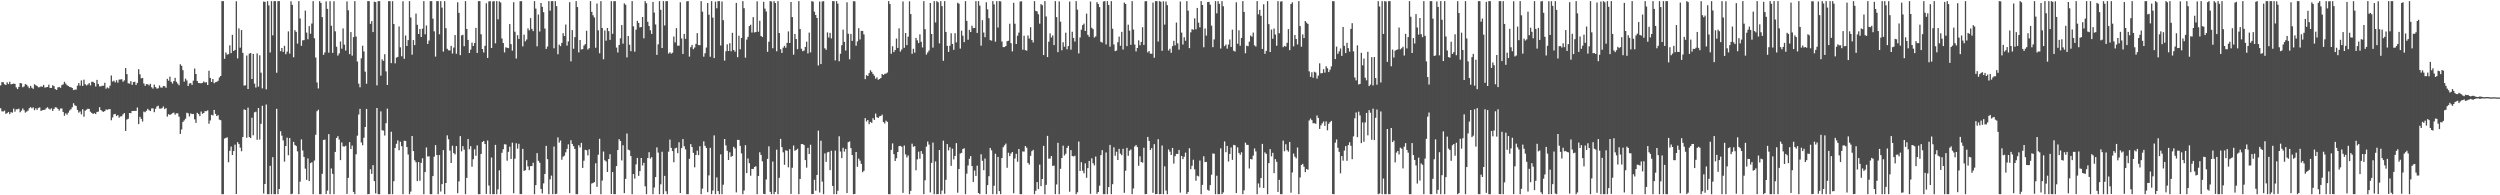 <?xml version="1.0" encoding="UTF-8"?>
<svg xmlns="http://www.w3.org/2000/svg" width="1920" height="150">
  <path d="M0 65.578h1v17.562H0zM1 63.069h1v22.414H1zM2 63.130h1v22.490H2zM3 64.707h1v20.256H3zM4 65.256h1v22.137H4zM5 63.215h1v23.655H5zM6 64.576h1v21.391H6zM7 62.759h1v24.896H7zM8 64.763h1v21.407H8zM9 64.440h1v22.068H9zM10 64.186h1v19.281H10zM11 64.411h1v21.360H11zM12 67.091h1v16.860H12zM13 68.378h1v15.516H13zM14 66.725h1v16.733H14zM15 63.733h1v22.483H15zM16 64.037h1v20.939H16zM17 67.006h1v16.279H17zM18 66.361h1v18.278H18zM19 64.577h1v21.915H19zM20 65.055h1v20.655H20zM21 66.366h1v18.619H21zM22 67.760h1v15.395H22zM23 65.957h1v16.326H23zM24 67.376h1v15.825H24zM25 68.225h1v14.269H25zM26 64.693h1v19.948H26zM27 65.491h1v17.649H27zM28 65.994h1v18.408H28zM29 67.079h1v15.809H29zM30 66.941h1v15.522H30zM31 66.283h1v18.893H31zM32 66.608h1v18.008H32zM33 65.192h1v19.219H33zM34 67.292h1v16.988H34zM35 67.027h1v16.132H35zM36 66.825h1v15.560H36zM37 65.035h1v18.487H37zM38 67.538h1v16.588H38zM39 67.542h1v15.675H39zM40 65.468h1v19.722H40zM41 66.221h1v17.365H41zM42 68.442h1v13.921H42zM43 68.998h1v13.571H43zM44 67.113h1v16.523H44zM45 66.786h1v18.141H45zM46 67.441h1v15.890H46zM47 65.358h1v17.937H47zM48 64.754h1v21.219H48zM49 62.814h1v26.056H49zM50 64.224h1v22.819H50zM51 65.436h1v22.649H51zM52 66.122h1v20.407H52zM53 66.769h1v18.062H53zM54 66.976h1v16.965H54zM55 67.567h1v14.819H55zM56 69.164h1v10.164H56zM57 68.806h1v12.052H57zM58 68.802h1v12.654H58zM59 65.776h1v18.637H59zM60 63.784h1v22.684H60zM61 65.753h1v19.877H61zM62 61.738h1v26.105H62zM63 66.001h1v17.915H63zM64 61.194h1v28.473H64zM65 64.723h1v20.272H65zM66 65.645h1v18.584H66zM67 64.939h1v18.551H67zM68 63.865h1v19.808H68zM69 65.566h1v20.224H69zM70 62.819h1v23.911H70zM71 62.845h1v24.695H71zM72 63.717h1v23.188H72zM73 66.415h1v21.176H73zM74 61.321h1v24.663H74zM75 64.453h1v21.240H75zM76 66.328h1v16.015H76zM77 66.309h1v18.209H77zM78 65.854h1v19.604H78zM79 65.850h1v20.073H79zM80 63.550h1v21.755H80zM81 68.117h1v15.892H81zM82 67.104h1v17.233H82zM83 67.824h1v16.051H83zM84 65.814h1v18.007H84zM85 57.973h1v34.399H85zM86 62.595h1v27.621H86zM87 61.940h1v25.863H87zM88 63.260h1v24.229H88zM89 61.642h1v27.475H89zM90 63.497h1v24.848H90zM91 61.146h1v29.235H91zM92 61.043h1v28.402H92zM93 60.804h1v28.484H93zM94 62.762h1v25.037H94zM95 61.732h1v25.093H95zM96 52.264h1v48.307H96zM97 56.923h1v34.864H97zM98 63.971h1v27.204H98zM99 64.252h1v22.542H99zM100 62.332h1v24.608H100zM101 65.159h1v20.074H101zM102 63.006h1v22.193H102zM103 62.777h1v22.385H103zM104 65.243h1v19.935H104zM105 63.667h1v18.934H105zM106 53.136h1v42.223H106zM107 57.101h1v32.627H107zM108 60.175h1v31.139H108zM109 59.876h1v33.461H109zM110 64.080h1v21.620H110zM111 65.877h1v20.366H111zM112 64.622h1v20.459H112zM113 64.729h1v18.885H113zM114 65.574h1v19.135H114zM115 64.349h1v20.946H115zM116 67.033h1v16.266H116zM117 68.049h1v15.149H117zM118 64.961h1v21.208H118zM119 66.864h1v16.698H119zM120 68.023h1v13.791H120zM121 67.772h1v13.391H121zM122 65.640h1v17.790H122zM123 67.166h1v16.296H123zM124 67.342h1v15.651H124zM125 66.068h1v15.694H125zM126 66.243h1v17.499H126zM127 67.406h1v15.645H127zM128 60.528h1v28.999H128zM129 61.952h1v25.761H129zM130 58.891h1v29.439H130zM131 62.847h1v24.808H131zM132 64.165h1v22.792H132zM133 62.247h1v24.254H133zM134 59.819h1v28.229H134zM135 62.820h1v24.238H135zM136 64.215h1v22.802H136zM137 65.500h1v24.079H137zM138 49.359h1v53.519H138zM139 50.522h1v48.905H139zM140 53.917h1v39.734H140zM141 62.742h1v29.705H141zM142 60.347h1v30.779H142zM143 61.801h1v24.793H143zM144 66.044h1v21.012H144zM145 64.081h1v25.381H145zM146 63.786h1v23.298H146zM147 65.216h1v22.425H147zM148 61.978h1v25.515H148zM149 52.649h1v39.015H149zM150 56.811h1v37.555H150zM151 62.209h1v24.429H151zM152 63.755h1v23.825H152zM153 63.829h1v25.341H153zM154 63.994h1v21.638H154zM155 63.635h1v23.764H155zM156 62.570h1v24.200H156zM157 63.412h1v21.945H157zM158 63.138h1v22.268H158zM159 65.283h1v19.452H159zM160 54.322h1v40.714H160zM161 59.853h1v32.686H161zM162 62.995h1v25.226H162zM163 60.686h1v27.978H163zM164 63.873h1v20.570H164zM165 63.110h1v24.338H165zM166 62.813h1v26.335H166zM167 62.068h1v26.428H167zM168 59.488h1v32.424H168zM169 58.352h1v33.954H169zM170 0.863h1v148.273H170zM171 0.864h1v148.273H171zM172 45.171h1v61.234H172zM173 40.359h1v65.558H173zM174 41.976h1v63.488H174zM175 41.573h1v83.047H175zM176 34.793h1v81.031H176zM177 40.811h1v71.724H177zM178 26.786h1v92.229H178zM179 39.184h1v76.819H179zM180 38.363h1v72.755H180zM181 0.985h1v147.993H181zM182 44.828h1v64.369H182zM183 21.787h1v88.874H183zM184 36.624h1v76.786H184zM185 23.072h1v93.091H185zM186 40.623h1v64.606H186zM187 65.695h1v18.318H187zM188 65.542h1v18.949H188zM189 42.648h1v63.147H189zM190 68.367h1v14.346H190zM191 41.218h1v64.041H191zM192 40.681h1v65.347H192zM193 60.673h1v29.728H193zM194 41.386h1v62.492H194zM195 64.242h1v22.028H195zM196 67.200h1v18.615H196zM197 41.011h1v66.381H197zM198 66.570h1v16.390H198zM199 42.447h1v64.724H199zM200 55.786h1v39.307H200zM201 67.885h1v13.379H201zM202 1.241h1v147.378H202zM203 1.420h1v139.889H203zM204 68.589h1v11.707H204zM205 0.863h1v148.274H205zM206 4.124h1v145.012H206zM207 40.292h1v87.033H207zM208 0.863h1v148.274H208zM209 27.116h1v93.601H209zM210 0.864h1v148.272H210zM211 0.864h1v148.272H211zM212 55.838h1v27.730H212zM213 0.864h1v148.272H213zM214 0.864h1v144.283H214zM215 39.322h1v61.491H215zM216 36.869h1v67.338H216zM217 39.845h1v67.962H217zM218 35.157h1v88.956H218zM219 41.640h1v70.477H219zM220 39.688h1v66.044H220zM221 24.114h1v95.111H221zM222 41.147h1v64.889H222zM223 0.957h1v148.179H223zM224 3.723h1v145.043H224zM225 43.974h1v64.971H225zM226 23.218h1v88.114H226zM227 24.476h1v87.677H227zM228 33.467h1v82.745H228zM229 0.864h1v148.273H229zM230 14.188h1v125.341H230zM231 35.154h1v71.912H231zM232 30.961h1v84.606H232zM233 30.843h1v89.663H233zM234 8.151h1v121.372H234zM235 25.014h1v113.110H235zM236 30.138h1v91.563H236zM237 20.064h1v118.988H237zM238 25.929h1v99.355H238zM239 18.090h1v106.544H239zM240 0.863h1v148.274H240zM241 29.387h1v93.895H241zM242 44.174h1v59.331H242zM243 63.310h1v22.069H243zM244 67.921h1v16.364H244zM245 0.863h1v148.274H245zM246 2.248h1v146.888H246zM247 13.148h1v120.334H247zM248 42.130h1v65.344H248zM249 40.283h1v66.916H249zM250 1.094h1v147.946H250zM251 6.831h1v139.548H251zM252 40.436h1v62.572H252zM253 0.933h1v148.204H253zM254 19.784h1v109.606H254zM255 40.621h1v92.905H255zM256 0.910h1v148.227H256zM257 24.042h1v92.620H257zM258 35.880h1v70.105H258zM259 42.696h1v61.916H259zM260 41.086h1v66.140H260zM261 31.858h1v91.140H261zM262 37.399h1v72.013H262zM263 21.826h1v90.544H263zM264 34.280h1v78.312H264zM265 38.829h1v73.085H265zM266 1.070h1v147.854H266zM267 7.883h1v128.728H267zM268 41.556h1v67.588H268zM269 24.637h1v89.835H269zM270 42.733h1v69.095H270zM271 28.511h1v118.886H271zM272 0.863h1v148.274H272zM273 28.067h1v90.401H273zM274 47.246h1v56.925H274zM275 64.282h1v23.693H275zM276 67.029h1v16.576H276zM277 44.783h1v64.613H277zM278 35.134h1v76.407H278zM279 39.541h1v66.214H279zM280 55.020h1v42.497H280zM281 64.313h1v19.341H281zM282 0.863h1v148.274H282zM283 0.864h1v148.197H283zM284 18.346h1v111.653H284zM285 16.247h1v117.277H285zM286 24.651h1v102.167H286zM287 1.281h1v137.845H287zM288 1.575h1v146.946H288zM289 65.607h1v17.340H289zM290 0.863h1v148.273H290zM291 0.864h1v148.273H291zM292 58.128h1v27.423H292zM293 45.597h1v54.451H293zM294 46.732h1v53.564H294zM295 41.600h1v62.497H295zM296 54.845h1v39.752H296zM297 65.216h1v18.251H297zM298 0.944h1v148.192H298zM299 0.864h1v148.261H299zM300 48.495h1v52.697H300zM301 0.943h1v148.194H301zM302 18.430h1v120.754H302zM303 48.644h1v64.961H303zM304 44.220h1v66.239H304zM305 43.723h1v64.085H305zM306 20.340h1v95.056H306zM307 36.357h1v72.514H307zM308 43.192h1v69.105H308zM309 0.953h1v148.183H309zM310 45.140h1v62.947H310zM311 27.293h1v80.921H311zM312 35.304h1v77.668H312zM313 30.820h1v87.864H313zM314 0.863h1v148.273H314zM315 13.398h1v133.755H315zM316 41.981h1v62.484H316zM317 30.749h1v85.255H317zM318 34.637h1v88.507H318zM319 10.441h1v114.156H319zM320 19.034h1v120.099H320zM321 26.118h1v98.365H321zM322 22.215h1v116.597H322zM323 28.391h1v96.671H323zM324 22.026h1v99.538H324zM325 0.864h1v148.272H325zM326 26.292h1v105.866H326zM327 19.550h1v93.686H327zM328 33.746h1v86.438H328zM329 31.118h1v88.942H329zM330 0.864h1v148.273H330zM331 0.863h1v148.273H331zM332 14.313h1v120.912H332zM333 24.062h1v96.282H333zM334 43.451h1v67.999H334zM335 0.864h1v118.195H335zM336 0.864h1v148.273H336zM337 26.330h1v92.784H337zM338 0.864h1v146.257H338zM339 5.837h1v135.586H339zM340 39.640h1v75.683H340zM341 0.864h1v148.273H341zM342 21.638h1v118.882H342zM343 37.483h1v66.440H343zM344 38.644h1v68.297H344zM345 38.770h1v76.893H345zM346 35.232h1v89.961H346zM347 41.138h1v70.771H347zM348 36.534h1v81.019H348zM349 26.926h1v91.657H349zM350 41.284h1v70.909H350zM351 1.742h1v146.651H351zM352 9.899h1v129.418H352zM353 42.337h1v62.204H353zM354 27.175h1v89.032H354zM355 26.726h1v85.499H355zM356 35.504h1v79.448H356zM357 0.864h1v148.272H357zM358 22.213h1v114.368H358zM359 30.687h1v76.091H359zM360 40.726h1v73.925H360zM361 38.092h1v74.191H361zM362 32.728h1v95.325H362zM363 35.322h1v86.975H363zM364 33.145h1v81.556H364zM365 21.425h1v98.176H365zM366 40.656h1v70.998H366zM367 0.864h1v148.270H367zM368 0.863h1v148.273H368zM369 26.333h1v91.869H369zM370 37.638h1v71.416H370zM371 40.268h1v67.979H371zM372 35.163h1v75.452H372zM373 2.495h1v146.460H373zM374 44.484h1v63.447H374zM375 1.078h1v141.429H375zM376 0.864h1v148.273H376zM377 36.851h1v84.160H377zM378 1.132h1v148.005H378zM379 0.863h1v148.273H379zM380 33.272h1v77.996H380zM381 0.863h1v148.273H381zM382 14.871h1v130.542H382zM383 1.083h1v129.755H383zM384 1.884h1v147.252H384zM385 29.531h1v87.798H385zM386 33.015h1v81.576H386zM387 40.262h1v70.545H387zM388 36.355h1v74.593H388zM389 36.725h1v86.739H389zM390 36.962h1v79.669H390zM391 18.498h1v94.158H391zM392 33.902h1v88.147H392zM393 38.867h1v70.687H393zM394 1.695h1v146.751H394zM395 24.389h1v97.490H395zM396 44.969h1v65.035H396zM397 27.051h1v87.120H397zM398 29.903h1v80.543H398zM399 0.933h1v148.166H399zM400 0.863h1v148.195H400zM401 35.639h1v78.690H401zM402 26.630h1v104.571H402zM403 31.756h1v98.968H403zM404 30.322h1v92.700H404zM405 21.828h1v105.984H405zM406 23.289h1v107.399H406zM407 13.929h1v113.673H407zM408 22.162h1v105.377H408zM409 23.916h1v101.089H409zM410 0.864h1v148.273H410zM411 6.591h1v135.596H411zM412 35.585h1v82.035H412zM413 11.187h1v112.308H413zM414 24.214h1v100.790H414zM415 2.288h1v142.805H415zM416 5.236h1v143.322H416zM417 9.376h1v131.484H417zM418 21.911h1v111.726H418zM419 37.588h1v74.439H419zM420 35.713h1v86.563H420zM421 0.863h1v148.274H421zM422 8.201h1v129.585H422zM423 0.864h1v133.984H423zM424 0.863h1v148.274H424zM425 37.075h1v75.442H425zM426 0.863h1v148.273H426zM427 4.689h1v144.127H427zM428 41.690h1v63.816H428zM429 34.237h1v75.284H429zM430 35.410h1v72.494H430zM431 32.927h1v89.805H431zM432 25.482h1v94.841H432zM433 27.715h1v91.815H433zM434 18.833h1v98.146H434zM435 35.017h1v79.245H435zM436 31.794h1v79.075H436zM437 1.655h1v146.704H437zM438 47.093h1v60.611H438zM439 23.088h1v87.477H439zM440 37.433h1v74.849H440zM441 28.498h1v85.888H441zM442 0.863h1v148.273H442zM443 5.428h1v143.708H443zM444 40.235h1v71.274H444zM445 30.714h1v82.471H445zM446 37.971h1v71.758H446zM447 37.734h1v91.247H447zM448 34.982h1v88.483H448zM449 33.872h1v81.164H449zM450 23.602h1v91.873H450zM451 38.060h1v81.264H451zM452 37.033h1v77.677H452zM453 0.878h1v148.232H453zM454 9.124h1v131.817H454zM455 11.711h1v128.806H455zM456 13.409h1v126.453H456zM457 36.663h1v88.723H457zM458 2.735h1v140.761H458zM459 23.311h1v95.523H459zM460 40.910h1v65.711H460zM461 0.864h1v148.272H461zM462 21.491h1v117.210H462zM463 45.536h1v70.830H463zM464 23.384h1v99.717H464zM465 31.242h1v92.743H465zM466 21.483h1v110.586H466zM467 23.933h1v98.245H467zM468 30.643h1v87.795H468zM469 0.864h1v148.128H469zM470 25.946h1v106.178H470zM471 0.936h1v148.149H471zM472 0.864h1v148.272H472zM473 36.513h1v91.018H473zM474 40.296h1v74.900H474zM475 34.551h1v72.354H475zM476 29.450h1v78.835H476zM477 19.250h1v103.927H477zM478 33.527h1v78.025H478zM479 2.594h1v145.755H479zM480 3.630h1v133.721H480zM481 44.090h1v58.483H481zM482 27.628h1v87.338H482zM483 34.350h1v81.090H483zM484 39.322h1v80.560H484zM485 0.886h1v148.251H485zM486 20.228h1v113.469H486zM487 39.690h1v97.478H487zM488 22.788h1v103.478H488zM489 15.983h1v105.308H489zM490 17.631h1v117.412H490zM491 21.037h1v110.368H491zM492 20.718h1v100.640H492zM493 13.068h1v114.032H493zM494 29.460h1v95.562H494zM495 0.863h1v142.176H495zM496 2.523h1v146.614H496zM497 16.742h1v104.640H497zM498 19.992h1v96.889H498zM499 23.252h1v98.567H499zM500 26.069h1v94.625H500zM501 1.479h1v147.658H501zM502 9.599h1v134.449H502zM503 18.793h1v117.213H503zM504 42.140h1v71.042H504zM505 34.064h1v83.136H505zM506 0.864h1v148.272H506zM507 7.517h1v134.041H507zM508 36.846h1v79.703H508zM509 0.863h1v148.273H509zM510 19.570h1v115.508H510zM511 0.924h1v145.961H511zM512 0.863h1v148.273H512zM513 41.114h1v75.364H513zM514 40.152h1v67.062H514zM515 41.239h1v72.318H515zM516 40.495h1v75.536H516zM517 28.031h1v96.587H517zM518 32.545h1v81.428H518zM519 21.623h1v91.824H519zM520 35.066h1v82.565H520zM521 35.058h1v74.221H521zM522 1.764h1v146.508H522zM523 29.550h1v84.200H523zM524 41.401h1v65.392H524zM525 26.050h1v86.287H525zM526 29.836h1v84.916H526zM527 1.000h1v148.137H527zM528 0.863h1v148.273H528zM529 43.481h1v78.470H529zM530 36.238h1v74.461H530zM531 34.559h1v78.398H531zM532 37.774h1v79.621H532zM533 36.509h1v91.989H533zM534 33.680h1v85.357H534zM535 25.468h1v90.267H535zM536 34.588h1v84.613H536zM537 34.721h1v77.614H537zM538 0.863h1v148.273H538zM539 8.961h1v135.866H539zM540 43.502h1v65.074H540zM541 40.912h1v71.137H541zM542 36.494h1v77.190H542zM543 2.320h1v145.249H543zM544 11.315h1v123.372H544zM545 43.571h1v69.935H545zM546 0.863h1v148.229H546zM547 13.530h1v132.796H547zM548 44.617h1v59.370H548zM549 1.258h1v147.879H549zM550 6.330h1v129.934H550zM551 0.864h1v145.872H551zM552 0.864h1v148.263H552zM553 34.934h1v83.652H553zM554 1.119h1v148.018H554zM555 15.527h1v126.333H555zM556 46.519h1v60.210H556zM557 39.362h1v72.288H557zM558 34.027h1v81.813H558zM559 39.155h1v83.700H559zM560 33.171h1v83.816H560zM561 39.358h1v81.090H561zM562 25.176h1v94.571H562zM563 38.410h1v74.328H563zM564 39.682h1v74.322H564zM565 2.268h1v145.511H565zM566 43.949h1v63.453H566zM567 27.447h1v80.039H567zM568 37.825h1v74.177H568zM569 29.127h1v88.689H569zM570 0.863h1v148.273H570zM571 6.285h1v140.068H571zM572 44.289h1v67.216H572zM573 30.399h1v102.505H573zM574 28.300h1v93.408H574zM575 20.002h1v105.343H575zM576 18.981h1v115.966H576zM577 24.963h1v104.798H577zM578 13.181h1v116.582H578zM579 24.912h1v103.308H579zM580 24.591h1v103.089H580zM581 1.013h1v148.123H581zM582 24.366h1v110.798H582zM583 15.915h1v101.025H583zM584 27.622h1v91.346H584zM585 28.475h1v95.439H585zM586 1.381h1v147.526H586zM587 6.583h1v142.553H587zM588 8.819h1v129.080H588zM589 39.763h1v82.246H589zM590 32.036h1v80.356H590zM591 0.864h1v146.503H591zM592 1.138h1v147.998H592zM593 37.070h1v86.968H593zM594 0.864h1v148.272H594zM595 2.322h1v145.075H595zM596 39.351h1v75.578H596zM597 0.864h1v148.273H597zM598 25.389h1v111.157H598zM599 37.802h1v68.852H599zM600 40.635h1v72.360H600zM601 36.627h1v80.367H601zM602 35.163h1v91.423H602zM603 36.666h1v78.777H603zM604 32.905h1v82.935H604zM605 24.115h1v104.407H605zM606 33.040h1v81.545H606zM607 1.546h1v147.417H607zM608 13.111h1v115.692H608zM609 42.010h1v69.769H609zM610 26.058h1v89.780H610zM611 29.946h1v85.213H611zM612 37.795h1v76.423H612zM613 0.863h1v148.273H613zM614 22.317h1v115.129H614zM615 37.430h1v73.270H615zM616 39.297h1v71.284H616zM617 38.819h1v72.590H617zM618 36.057h1v86.850H618zM619 32.015h1v96.750H619zM620 41.035h1v72.537H620zM621 25.027h1v93.241H621zM622 40.237h1v70.897H622zM623 0.864h1v148.205H623zM624 1.266h1v147.740H624zM625 8.953h1v129.157H625zM626 11.530h1v134.968H626zM627 13.813h1v120.603H627zM628 50.268h1v50.079H628zM629 1.159h1v146.730H629zM630 49.197h1v58.871H630zM631 1.116h1v138.379H631zM632 0.863h1v148.265H632zM633 37.063h1v80.765H633zM634 38.223h1v86.086H634zM635 24.879h1v92.183H635zM636 28.830h1v87.774H636zM637 25.249h1v105.473H637zM638 29.498h1v86.270H638zM639 0.863h1v141.956H639zM640 0.863h1v148.273H640zM641 46.411h1v69.268H641zM642 0.874h1v148.262H642zM643 2.800h1v143.690H643zM644 47.054h1v57.609H644zM645 41.246h1v75.119H645zM646 34.780h1v86.668H646zM647 22.787h1v90.701H647zM648 32.180h1v84.271H648zM649 38.831h1v75.540H649zM650 1.765h1v146.508H650zM651 25.914h1v83.239H651zM652 45.502h1v63.106H652zM653 26.053h1v87.698H653zM654 31.411h1v87.678H654zM655 0.941h1v148.195H655zM656 0.999h1v147.996H656zM657 35.142h1v81.571H657zM658 31.798h1v96.324H658zM659 21.657h1v100.176H659zM660 30.334h1v93.048H660zM661 23.729h1v102.110H661zM662 23.781h1v108.473H662zM663 26.415h1v104.754H663zM664 60.796h1v29.946H664zM665 57.700h1v35.633H665zM666 58.379h1v33.757H666zM667 56.186h1v39.184H667zM668 53.969h1v39.671H668zM669 55.148h1v39.189H669zM670 56.806h1v33.979H670zM671 58.154h1v33.940H671zM672 60.430h1v26.799H672zM673 59.419h1v30.572H673zM674 61.274h1v29.330H674zM675 60.681h1v28.725H675zM676 59.880h1v29.169H676zM677 56.805h1v31.279H677zM678 57.610h1v36.149H678zM679 56.685h1v38.212H679zM680 56.525h1v36.160H680zM681 55.710h1v37.884H681zM682 0.863h1v148.273H682zM683 3.103h1v146.034H683zM684 41.252h1v73.837H684zM685 35.522h1v74.600H685zM686 39.994h1v78.384H686zM687 38.471h1v85.183H687zM688 29.599h1v91.925H688zM689 36.810h1v79.926H689zM690 21.755h1v90.486H690zM691 39.625h1v72.418H691zM692 38.046h1v74.669H692zM693 1.148h1v146.965H693zM694 36.730h1v75.030H694zM695 25.363h1v93.191H695zM696 34.670h1v86.258H696zM697 28.164h1v91.255H697zM698 1.010h1v148.126H698zM699 10.798h1v135.789H699zM700 41.294h1v69.030H700zM701 37.503h1v75.187H701zM702 40.441h1v71.827H702zM703 29.112h1v101.632H703zM704 30.950h1v91.468H704zM705 33.063h1v83.414H705zM706 26.364h1v95.509H706zM707 32.125h1v83.908H707zM708 36.432h1v81.762H708zM709 0.864h1v148.272H709zM710 22.440h1v116.015H710zM711 41.911h1v70.698H711zM712 40.293h1v68.393H712zM713 38.835h1v72.221H713zM714 2.301h1v145.475H714zM715 26.103h1v99.003H715zM716 36.571h1v72.970H716zM717 0.864h1v148.272H717zM718 17.275h1v106.688H718zM719 0.881h1v148.255H719zM720 1.722h1v147.378H720zM721 33.315h1v81.874H721zM722 0.917h1v148.219H722zM723 4.690h1v141.635H723zM724 46.679h1v61.345H724zM725 0.864h1v147.941H725zM726 24.531h1v113.539H726zM727 35.206h1v75.457H727zM728 39.848h1v75.669H728zM729 35.118h1v77.915H729zM730 25.546h1v101.848H730zM731 33.725h1v80.433H731zM732 38.225h1v84.182H732zM733 25.516h1v94.229H733zM734 32.537h1v77.402H734zM735 2.109h1v145.936H735zM736 2.882h1v126.912H736zM737 37.335h1v80.604H737zM738 23.569h1v93.820H738zM739 27.393h1v87.028H739zM740 32.363h1v81.506H740zM741 0.864h1v148.273H741zM742 16.035h1v117.350H742zM743 30.516h1v96.561H743zM744 22.941h1v98.997H744zM745 24.647h1v95.222H745zM746 19.700h1v107.862H746zM747 21.592h1v118.110H747zM748 21.436h1v109.514H748zM749 0.863h1v134.243H749zM750 25.280h1v101.938H750zM751 0.864h1v147.353H751zM752 4.321h1v144.797H752zM753 35.078h1v83.375H753zM754 15.516h1v107.983H754zM755 24.990h1v105.709H755zM756 28.557h1v93.185H756zM757 1.723h1v147.388H757zM758 7.171h1v134.999H758zM759 13.983h1v121.363H759zM760 30.815h1v82.814H760zM761 31.252h1v84.201H761zM762 0.863h1v148.273H762zM763 3.376h1v139.262H763zM764 31.996h1v86.090H764zM765 0.864h1v148.273H765zM766 21.152h1v99.390H766zM767 0.863h1v145.936H767zM768 1.067h1v148.070H768zM769 31.884h1v89.435H769zM770 36.205h1v76.836H770zM771 36.161h1v75.475H771zM772 35.311h1v74.963H772zM773 31.627h1v97.226H773zM774 31.280h1v86.029H774zM775 18.249h1v101.652H775zM776 33.198h1v84.725H776zM777 39.463h1v77.258H777zM778 2.131h1v146.282H778zM779 18.217h1v103.507H779zM780 33.804h1v84.337H780zM781 27.369h1v96.822H781zM782 25.025h1v89.399H782zM783 1.181h1v147.955H783zM784 0.962h1v148.175H784zM785 38.137h1v78.202H785zM786 27.428h1v88.978H786zM787 38.506h1v73.650H787zM788 38.902h1v74.512H788zM789 27.235h1v97.873H789zM790 29.567h1v96.841H790zM791 20.911h1v98.766H791zM792 30.778h1v85.363H792zM793 32.618h1v82.498H793zM794 0.863h1v148.273H794zM795 8.355h1v138.175H795zM796 8.734h1v131.075H796zM797 10.980h1v134.282H797zM798 18.166h1v108.234H798zM799 3.161h1v139.800H799zM800 4.022h1v133.465H800zM801 42.315h1v69.735H801zM802 0.872h1v148.265H802zM803 12.664h1v129.333H803zM804 43.814h1v60.531H804zM805 31.986h1v89.894H805zM806 25.632h1v96.194H806zM807 28.794h1v91.031H807zM808 27.161h1v100.237H808zM809 34.594h1v92.568H809zM810 0.864h1v148.273H810zM811 13.148h1v128.505H811zM812 40.024h1v69.641H812zM813 1.069h1v148.067H813zM814 16.646h1v112.997H814zM815 38.611h1v82.751H815zM816 32.469h1v79.402H816zM817 35.877h1v83.498H817zM818 25.077h1v92.973H818zM819 37.910h1v75.641H819zM820 35.368h1v76.595H820zM821 1.186h1v146.082H821zM822 38.134h1v77.162H822zM823 24.355h1v95.490H823zM824 29.116h1v91.061H824zM825 31.906h1v87.713H825zM826 0.863h1v148.273H826zM827 7.414h1v140.235H827zM828 40.992h1v67.718H828zM829 28.784h1v102.549H829zM830 22.788h1v101.792H830zM831 19.306h1v111.803H831zM832 18.141h1v114.955H832zM833 23.823h1v101.636H833zM834 10.454h1v126.089H834zM835 26.728h1v102.406H835zM836 28.245h1v95.363H836zM837 1.202h1v147.636H837zM838 21.371h1v100.215H838zM839 22.442h1v102.953H839zM840 28.849h1v98.176H840zM841 27.942h1v92.258H841zM842 1.655h1v147.193H842zM843 3.061h1v144.419H843zM844 5.481h1v137.130H844zM845 32.092h1v87.074H845zM846 32.733h1v82.575H846zM847 1.100h1v148.037H847zM848 0.863h1v148.273H848zM849 34.126h1v82.969H849zM850 0.863h1v148.273H850zM851 3.789h1v139.903H851zM852 35.824h1v75.460H852zM853 0.863h1v148.273H853zM854 22.048h1v119.412H854zM855 34.155h1v79.009H855zM856 39.272h1v80.356H856zM857 38.814h1v77.726H857zM858 32.414h1v90.443H858zM859 28.119h1v86.216H859zM860 35.122h1v82.902H860zM861 24.475h1v94.720H861zM862 38.047h1v76.219H862zM863 1.979h1v146.074H863zM864 3.085h1v128.048H864zM865 35.428h1v78.135H865zM866 18.935h1v100.727H866zM867 23.545h1v92.158H867zM868 34.391h1v80.379H868zM869 0.863h1v148.273H869zM870 22.672h1v122.071H870zM871 34.204h1v78.281H871zM872 39.497h1v71.846H872zM873 36.864h1v76.078H873zM874 30.974h1v96.309H874zM875 34.769h1v85.244H875zM876 32.195h1v92.216H876zM877 20.904h1v104.004H877zM878 34.509h1v78.936H878zM879 0.947h1v148.190H879zM880 0.864h1v148.124H880zM881 40.231h1v64.909H881zM882 39.175h1v69.050H882zM883 41.212h1v73.990H883zM884 41.273h1v72.517H884zM885 2.019h1v146.057H885zM886 44.346h1v66.381H886zM887 0.864h1v148.272H887zM888 0.864h1v148.151H888zM889 31.895h1v74.996H889zM890 0.863h1v148.273H890zM891 1.307h1v147.759H891zM892 38.991h1v72.799H892zM893 0.986h1v148.151H893zM894 18.911h1v108.851H894zM895 1.160h1v145.173H895zM896 3.953h1v145.183H896zM897 38.807h1v75.978H897zM898 37.416h1v79.068H898zM899 40.530h1v78.523H899zM900 35.407h1v78.227H900zM901 31.325h1v94.320H901zM902 34.839h1v85.135H902zM903 17.307h1v100.854H903zM904 33.279h1v84.943H904zM905 38.121h1v77.032H905zM906 1.192h1v146.737H906zM907 25.033h1v94.732H907zM908 34.206h1v88.027H908zM909 28.645h1v91.714H909zM910 31.277h1v85.935H910zM911 0.863h1v148.092H911zM912 8.190h1v139.324H912zM913 36.967h1v76.884H913zM914 24.837h1v105.129H914zM915 22.386h1v104.944H915zM916 22.863h1v99.800H916zM917 14.067h1v115.975H917zM918 22.495h1v116.306H918zM919 6.085h1v128.827H919zM920 17.369h1v118.098H920zM921 20.978h1v102.321H921zM922 0.864h1v148.273H922zM923 3.841h1v138.127H923zM924 36.306h1v83.688H924zM925 21.862h1v102.657H925zM926 27.325h1v97.013H926zM927 1.562h1v144.181H927zM928 1.417h1v145.097H928zM929 3.601h1v138.551H929zM930 19.684h1v114.530H930zM931 36.240h1v81.608H931zM932 30.241h1v87.843H932zM933 0.863h1v148.273H933zM934 10.217h1v124.751H934zM935 0.864h1v148.273H935zM936 2.900h1v146.236H936zM937 37.254h1v76.676H937zM938 0.864h1v148.273H938zM939 4.797h1v142.980H939zM940 35.447h1v73.127H940zM941 34.219h1v82.662H941zM942 37.400h1v74.676H942zM943 34.230h1v89.833H943zM944 30.309h1v87.934H944zM945 36.108h1v77.126H945zM946 22.776h1v100.012H946zM947 38.972h1v72.264H947zM948 39.555h1v72.061H948zM949 1.763h1v146.533H949zM950 33.582h1v79.561H950zM951 23.229h1v94.225H951zM952 35.141h1v83.712H952zM953 29.109h1v87.839H953zM954 0.863h1v148.273H954zM955 9.173h1v137.018H955zM956 40.919h1v68.632H956zM957 35.059h1v76.142H957zM958 35.504h1v75.810H958zM959 32.024h1v97.348H959zM960 27.308h1v94.789H960zM961 28.140h1v94.322H961zM962 25.021h1v94.499H962zM963 34.805h1v79.211H963zM964 35.727h1v80.583H964zM965 0.863h1v148.273H965zM966 10.991h1v129.886H966zM967 7.598h1v136.412H967zM968 12.143h1v124.631H968zM969 37.586h1v72.914H969zM970 3.275h1v141.102H970zM971 41.341h1v75.724H971zM972 39.088h1v79.098H972zM973 0.864h1v148.258H973zM974 18.553h1v106.746H974zM975 39.913h1v74.619H975zM976 22.678h1v97.447H976zM977 29.727h1v87.613H977zM978 21.934h1v111.028H978zM979 26.518h1v95.692H979zM980 35.141h1v89.125H980zM981 0.864h1v146.521H981zM982 25.573h1v112.563H982zM983 1.229h1v147.907H983zM984 0.987h1v148.150H984zM985 36.265h1v71.711H985zM986 35.245h1v80.928H986zM987 35.813h1v74.959H987zM988 32.862h1v82.506H988zM989 22.372h1v94.113H989zM990 38.497h1v70.495H990zM991 3.060h1v144.948H991zM992 1.781h1v130.684H992zM993 35.584h1v82.368H993zM994 26.896h1v93.500H994zM995 29.932h1v91.657H995zM996 34.134h1v79.146H996zM997 0.863h1v148.273H997zM998 20.086h1v116.190H998zM999 35.830h1v90.895H999zM1000 26.420h1v99.406H1000zM1001 29.242h1v98.834H1001zM1002 16.108h1v116.102H1002zM1003 17.434h1v112.367H1003zM1004 18.404h1v111.939H1004zM1005 54.761h1v37.756H1005zM1006 58.987h1v32.052H1006zM1007 55.476h1v36.789H1007zM1008 59.679h1v35.009H1008zM1009 55.106h1v39.517H1009zM1010 55.684h1v39.370H1010zM1011 60.378h1v28.289H1011zM1012 58.060h1v32.530H1012zM1013 48.634h1v50.401H1013zM1014 56.343h1v39.987H1014zM1015 56.140h1v38.601H1015zM1016 53.168h1v40.193H1016zM1017 55.765h1v40.908H1017zM1018 50.874h1v42.369H1018zM1019 52.430h1v47.676H1019zM1020 55.348h1v39.720H1020zM1021 53.559h1v40.224H1021zM1022 50.999h1v41.830H1022zM1023 0.863h1v148.177H1023zM1024 0.981h1v148.155H1024zM1025 45.370h1v64.199H1025zM1026 35.804h1v71.320H1026zM1027 41.365h1v72.155H1027zM1028 39.465h1v77.144H1028zM1029 37.220h1v95.912H1029zM1030 42.883h1v76.971H1030zM1031 20.667h1v102.745H1031zM1032 35.226h1v80.449H1032zM1033 40.734h1v71.505H1033zM1034 32.865h1v90.608H1034zM1035 36.951h1v74.504H1035zM1036 39.675h1v69.601H1036zM1037 22.178h1v89.803H1037zM1038 17.828h1v104.428H1038zM1039 39.417h1v65.318H1039zM1040 59.513h1v31.364H1040zM1041 61.726h1v24.673H1041zM1042 34.811h1v70.517H1042zM1043 64.848h1v20.912H1043zM1044 64.420h1v24.194H1044zM1045 40.566h1v69.382H1045zM1046 50.157h1v43.894H1046zM1047 44.936h1v63.971H1047zM1048 59.682h1v34.337H1048zM1049 61.708h1v25.033H1049zM1050 39.796h1v64.119H1050zM1051 66.119h1v18.448H1051zM1052 64.895h1v21.662H1052zM1053 43.859h1v63.512H1053zM1054 65.609h1v17.828H1054zM1055 43.794h1v63.781H1055zM1056 59.932h1v30.541H1056zM1057 65.006h1v19.098H1057zM1058 0.863h1v148.274H1058zM1059 4.983h1v143.633H1059zM1060 63.351h1v22.234H1060zM1061 0.863h1v148.274H1061zM1062 26.045h1v111.090H1062zM1063 0.863h1v148.273H1063zM1064 1.165h1v147.972H1064zM1065 47.532h1v51.563H1065zM1066 0.864h1v148.272H1066zM1067 0.864h1v148.272H1067zM1068 50.888h1v47.425H1068zM1069 38.080h1v71.028H1069zM1070 44.184h1v63.780H1070zM1071 38.931h1v85.788H1071zM1072 38.290h1v78.906H1072zM1073 37.947h1v78.004H1073zM1074 21.165h1v97.464H1074zM1075 37.899h1v75.497H1075zM1076 37.093h1v77.084H1076zM1077 35.886h1v93.433H1077zM1078 42.639h1v70.025H1078zM1079 25.991h1v83.936H1079zM1080 37.161h1v77.974H1080zM1081 28.480h1v88.786H1081zM1082 0.863h1v148.273H1082zM1083 12.868h1v136.268H1083zM1084 40.698h1v69.152H1084zM1085 29.237h1v89.870H1085zM1086 33.407h1v89.432H1086zM1087 10.874h1v116.211H1087zM1088 21.128h1v119.832H1088zM1089 26.589h1v94.499H1089zM1090 13.824h1v124.880H1090zM1091 26.263h1v99.273H1091zM1092 28.537h1v98.053H1092zM1093 0.863h1v148.244H1093zM1094 27.494h1v94.332H1094zM1095 47.163h1v59.423H1095zM1096 59.203h1v30.373H1096zM1097 64.921h1v21.504H1097zM1098 0.864h1v148.272H1098zM1099 0.864h1v148.272H1099zM1100 14.355h1v122.957H1100zM1101 42.962h1v79.342H1101zM1102 42.618h1v64.442H1102zM1103 1.076h1v147.765H1103zM1104 5.347h1v140.402H1104zM1105 42.513h1v74.399H1105zM1106 0.893h1v148.244H1106zM1107 15.175h1v119.375H1107zM1108 46.886h1v54.023H1108zM1109 0.890h1v148.247H1109zM1110 27.981h1v108.073H1110zM1111 38.755h1v66.144H1111zM1112 43.845h1v70.286H1112zM1113 44.272h1v71.003H1113zM1114 32.050h1v91.465H1114zM1115 41.404h1v70.200H1115zM1116 40.095h1v70.480H1116zM1117 26.328h1v93.279H1117zM1118 42.416h1v67.201H1118zM1119 0.897h1v148.239H1119zM1120 10.034h1v138.315H1120zM1121 45.821h1v60.787H1121zM1122 25.080h1v89.122H1122zM1123 38.411h1v67.799H1123zM1124 61.457h1v26.326H1124zM1125 0.864h1v148.273H1125zM1126 29.522h1v98.786H1126zM1127 47.132h1v55.359H1127zM1128 59.954h1v33.439H1128zM1129 65.091h1v19.379H1129zM1130 43.880h1v61.449H1130zM1131 41.386h1v62.812H1131zM1132 65.800h1v18.127H1132zM1133 45.860h1v66.724H1133zM1134 68.483h1v14.556H1134zM1135 0.863h1v148.213H1135zM1136 0.863h1v148.273H1136zM1137 16.649h1v117.475H1137zM1138 14.237h1v121.677H1138zM1139 26.633h1v101.611H1139zM1140 63.574h1v20.368H1140zM1141 1.449h1v146.668H1141zM1142 66.057h1v18.453H1142zM1143 0.867h1v148.269H1143zM1144 0.864h1v148.272H1144zM1145 52.194h1v48.466H1145zM1146 47.960h1v56.732H1146zM1147 50.067h1v50.133H1147zM1148 64.724h1v20.717H1148zM1149 42.241h1v62.685H1149zM1150 66.875h1v17.019H1150zM1151 0.864h1v148.199H1151zM1152 0.864h1v148.273H1152zM1153 46.879h1v54.319H1153zM1154 0.864h1v148.272H1154zM1155 18.391h1v121.698H1155zM1156 49.791h1v52.093H1156zM1157 40.425h1v74.641H1157zM1158 44.589h1v59.906H1158zM1159 22.128h1v95.965H1159zM1160 36.301h1v77.673H1160zM1161 39.358h1v66.438H1161zM1162 0.977h1v148.119H1162zM1163 43.343h1v84.362H1163zM1164 42.646h1v67.680H1164zM1165 20.427h1v92.729H1165zM1166 30.887h1v83.952H1166zM1167 0.864h1v148.272H1167zM1168 11.766h1v133.255H1168zM1169 41.184h1v69.884H1169zM1170 29.638h1v84.644H1170zM1171 31.106h1v86.910H1171zM1172 30.258h1v93.985H1172zM1173 8.971h1v138.164H1173zM1174 27.035h1v102.579H1174zM1175 21.286h1v118.643H1175zM1176 24.402h1v100.937H1176zM1177 29.378h1v98.626H1177zM1178 0.863h1v145.177H1178zM1179 22.194h1v116.684H1179zM1180 37.321h1v73.108H1180zM1181 21.380h1v94.868H1181zM1182 30.685h1v84.861H1182zM1183 1.093h1v146.576H1183zM1184 0.863h1v148.274H1184zM1185 9.837h1v127.391H1185zM1186 28.258h1v105.726H1186zM1187 42.601h1v70.245H1187zM1188 35.171h1v82.800H1188zM1189 0.997h1v148.139H1189zM1190 26.835h1v103.456H1190zM1191 0.928h1v148.167H1191zM1192 4.526h1v136.913H1192zM1193 38.749h1v77.608H1193zM1194 0.863h1v147.760H1194zM1195 7.563h1v141.573H1195zM1196 44.895h1v58.017H1196zM1197 35.506h1v76.410H1197zM1198 35.400h1v81.247H1198zM1199 36.489h1v85.267H1199zM1200 33.263h1v80.207H1200zM1201 36.213h1v80.019H1201zM1202 23.111h1v92.866H1202zM1203 39.140h1v77.583H1203zM1204 33.884h1v83.173H1204zM1205 1.637h1v147.056H1205zM1206 45.826h1v61.272H1206zM1207 25.940h1v88.892H1207zM1208 41.524h1v76.119H1208zM1209 30.108h1v87.161H1209zM1210 0.863h1v148.273H1210zM1211 10.239h1v137.522H1211zM1212 39.850h1v69.655H1212zM1213 28.008h1v85.672H1213zM1214 37.499h1v73.949H1214zM1215 35.068h1v86.384H1215zM1216 26.610h1v101.197H1216zM1217 32.874h1v78.907H1217zM1218 20.384h1v94.814H1218zM1219 41.188h1v68.863H1219zM1220 35.574h1v78.156H1220zM1221 0.864h1v148.272H1221zM1222 24.828h1v112.177H1222zM1223 40.844h1v68.382H1223zM1224 40.770h1v73.461H1224zM1225 41.478h1v73.402H1225zM1226 1.941h1v146.155H1226zM1227 46.987h1v59.803H1227zM1228 42.023h1v73.698H1228zM1229 1.173h1v147.963H1229zM1230 38.183h1v83.040H1230zM1231 0.864h1v148.273H1231zM1232 1.729h1v147.408H1232zM1233 33.553h1v81.895H1233zM1234 0.864h1v148.272H1234zM1235 5.222h1v139.286H1235zM1236 41.584h1v65.191H1236zM1237 0.864h1v148.048H1237zM1238 26.059h1v110.426H1238zM1239 38.735h1v67.467H1239zM1240 40.041h1v76.966H1240zM1241 38.550h1v80.758H1241zM1242 35.965h1v90.403H1242zM1243 36.947h1v76.188H1243zM1244 36.177h1v82.524H1244zM1245 28.589h1v97.759H1245zM1246 42.396h1v70.989H1246zM1247 2.222h1v145.606H1247zM1248 23.817h1v106.962H1248zM1249 42.856h1v69.791H1249zM1250 27.084h1v86.531H1250zM1251 29.087h1v88.553H1251zM1252 37.949h1v79.794H1252zM1253 0.864h1v148.273H1253zM1254 29.767h1v104.067H1254zM1255 37.848h1v97.665H1255zM1256 27.192h1v102.671H1256zM1257 25.826h1v100.648H1257zM1258 16.946h1v109.682H1258zM1259 26.852h1v100.339H1259zM1260 27.341h1v96.663H1260zM1261 11.172h1v120.463H1261zM1262 29.002h1v94.830H1262zM1263 0.863h1v148.273H1263zM1264 5.037h1v138.551H1264zM1265 32.071h1v80.123H1265zM1266 20.559h1v96.382H1266zM1267 28.704h1v89.501H1267zM1268 26.132h1v95.783H1268zM1269 0.866h1v148.271H1269zM1270 6.847h1v132.252H1270zM1271 19.893h1v112.736H1271zM1272 37.066h1v76.583H1272zM1273 35.189h1v83.963H1273zM1274 0.863h1v148.273H1274zM1275 5.427h1v133.822H1275zM1276 32.245h1v87.129H1276zM1277 0.863h1v148.273H1277zM1278 35.253h1v91.346H1278zM1279 0.864h1v148.273H1279zM1280 0.864h1v148.273H1280zM1281 47.934h1v58.017H1281zM1282 36.254h1v77.046H1282zM1283 42.452h1v68.565H1283zM1284 41.148h1v71.760H1284zM1285 35.151h1v87.897H1285zM1286 40.113h1v82.945H1286zM1287 19.253h1v98.228H1287zM1288 39.809h1v71.998H1288zM1289 39.921h1v75.117H1289zM1290 1.978h1v146.468H1290zM1291 45.955h1v60.179H1291zM1292 41.880h1v67.850H1292zM1293 28.337h1v84.323H1293zM1294 30.563h1v85.977H1294zM1295 0.863h1v148.199H1295zM1296 1.652h1v146.308H1296zM1297 41.378h1v72.053H1297zM1298 30.421h1v81.634H1298zM1299 39.638h1v70.930H1299zM1300 37.465h1v73.076H1300zM1301 37.643h1v91.441H1301zM1302 36.662h1v86.059H1302zM1303 24.515h1v89.039H1303zM1304 36.765h1v75.983H1304zM1305 38.539h1v74.863H1305zM1306 0.927h1v148.210H1306zM1307 11.658h1v135.257H1307zM1308 13.227h1v120.651H1308zM1309 11.988h1v136.046H1309zM1310 35.689h1v92.181H1310zM1311 4.042h1v141.813H1311zM1312 26.498h1v110.893H1312zM1313 40.179h1v68.670H1313zM1314 0.863h1v148.273H1314zM1315 8.021h1v131.465H1315zM1316 47.717h1v56.792H1316zM1317 23.314h1v100.614H1317zM1318 29.696h1v89.266H1318zM1319 22.778h1v109.160H1319zM1320 23.953h1v98.964H1320zM1321 32.341h1v87.928H1321zM1322 0.863h1v148.273H1322zM1323 13.456h1v121.515H1323zM1324 42.936h1v66.730H1324zM1325 0.995h1v148.142H1325zM1326 37.096h1v90.699H1326zM1327 40.223h1v73.519H1327zM1328 34.675h1v78.405H1328zM1329 32.156h1v86.273H1329zM1330 20.360h1v96.183H1330zM1331 32.532h1v80.611H1331zM1332 33.822h1v82.281H1332zM1333 2.395h1v146.382H1333zM1334 39.335h1v66.111H1334zM1335 29.307h1v83.526H1335zM1336 33.321h1v80.507H1336zM1337 30.423h1v85.551H1337zM1338 0.878h1v148.257H1338zM1339 18.186h1v116.725H1339zM1340 42.686h1v66.993H1340zM1341 25.156h1v102.719H1341zM1342 22.839h1v99.156H1342zM1343 20.416h1v101.679H1343zM1344 22.993h1v103.386H1344zM1345 30.485h1v93.997H1345zM1346 8.914h1v122.167H1346zM1347 23.884h1v106.674H1347zM1348 24.830h1v104.432H1348zM1349 0.864h1v148.236H1349zM1350 28.053h1v91.391H1350zM1351 18.667h1v106.108H1351zM1352 24.758h1v97.096H1352zM1353 27.538h1v94.803H1353zM1354 1.364h1v147.772H1354zM1355 9.251h1v139.003H1355zM1356 12.896h1v125.323H1356zM1357 42.071h1v69.968H1357zM1358 36.262h1v80.222H1358zM1359 0.864h1v148.273H1359zM1360 2.926h1v146.210H1360zM1361 36.520h1v83.591H1361zM1362 0.864h1v148.272H1362zM1363 15.020h1v124.183H1363zM1364 40.308h1v72.817H1364zM1365 0.884h1v148.252H1365zM1366 21.773h1v107.157H1366zM1367 36.192h1v72.576H1367zM1368 37.882h1v72.600H1368zM1369 35.989h1v80.294H1369zM1370 32.923h1v93.029H1370zM1371 39.716h1v78.501H1371zM1372 25.194h1v94.029H1372zM1373 26.067h1v99.223H1373zM1374 33.440h1v79.607H1374zM1375 2.018h1v146.158H1375zM1376 24.952h1v105.800H1376zM1377 37.667h1v71.192H1377zM1378 27.168h1v85.765H1378zM1379 28.476h1v85.666H1379zM1380 39.495h1v72.757H1380zM1381 0.863h1v148.274H1381zM1382 20.705h1v101.843H1382zM1383 36.545h1v76.916H1383zM1384 34.974h1v81.057H1384zM1385 36.511h1v77.791H1385zM1386 36.073h1v88.417H1386zM1387 36.644h1v86.399H1387zM1388 26.338h1v91.611H1388zM1389 27.101h1v91.135H1389zM1390 37.110h1v74.052H1390zM1391 0.973h1v148.163H1391zM1392 1.032h1v147.853H1392zM1393 40.967h1v67.853H1393zM1394 38.303h1v72.678H1394zM1395 35.910h1v73.495H1395zM1396 1.186h1v147.578H1396zM1397 11.607h1v134.965H1397zM1398 45.447h1v58.073H1398zM1399 0.864h1v148.273H1399zM1400 2.645h1v142.527H1400zM1401 42.178h1v61.807H1401zM1402 0.863h1v148.274H1402zM1403 5.840h1v133.033H1403zM1404 34.626h1v81.249H1404zM1405 0.863h1v148.273H1405zM1406 29.076h1v90.810H1406zM1407 0.863h1v146.066H1407zM1408 2.808h1v143.955H1408zM1409 43.298h1v62.566H1409zM1410 35.915h1v71.936H1410zM1411 34.054h1v75.688H1411zM1412 34.817h1v84.512H1412zM1413 34.762h1v89.700H1413zM1414 37.010h1v78.860H1414zM1415 23.904h1v87.819H1415zM1416 35.555h1v76.088H1416zM1417 35.400h1v76.914H1417zM1418 1.985h1v145.866H1418zM1419 46.112h1v58.662H1419zM1420 24.085h1v85.509H1420zM1421 26.097h1v85.018H1421zM1422 31.776h1v85.501H1422zM1423 0.864h1v148.242H1423zM1424 4.454h1v144.541H1424zM1425 40.597h1v71.747H1425zM1426 26.396h1v103.784H1426zM1427 24.070h1v97.349H1427zM1428 27.425h1v98.422H1428zM1429 21.872h1v114.700H1429zM1430 22.446h1v106.956H1430zM1431 11.166h1v120.112H1431zM1432 27.061h1v103.259H1432zM1433 27.543h1v99.047H1433zM1434 0.873h1v148.263H1434zM1435 20.632h1v117.386H1435zM1436 20.831h1v102.432H1436zM1437 19.790h1v101.432H1437zM1438 24.750h1v97.216H1438zM1439 1.408h1v143.814H1439zM1440 6.928h1v142.209H1440zM1441 9.790h1v129.081H1441zM1442 23.844h1v99.424H1442zM1443 38.417h1v75.905H1443zM1444 28.869h1v90.250H1444zM1445 0.864h1v148.273H1445zM1446 28.296h1v94.019H1446zM1447 0.863h1v148.274H1447zM1448 4.079h1v139.415H1448zM1449 34.682h1v79.356H1449zM1450 0.910h1v148.226H1450zM1451 11.696h1v122.187H1451zM1452 39.956h1v64.530H1452zM1453 36.270h1v73.510H1453zM1454 35.818h1v84.864H1454zM1455 29.864h1v95.607H1455zM1456 30.184h1v88.672H1456zM1457 33.272h1v85.426H1457zM1458 18.031h1v102.023H1458zM1459 35.051h1v82.132H1459zM1460 2.041h1v145.979H1460zM1461 11.127h1v136.671H1461zM1462 44.716h1v62.794H1462zM1463 28.632h1v84.174H1463zM1464 31.504h1v77.749H1464zM1465 37.115h1v77.561H1465zM1466 0.864h1v148.245H1466zM1467 10.773h1v127.087H1467zM1468 34.590h1v76.805H1468zM1469 37.353h1v74.322H1469zM1470 40.812h1v71.575H1470zM1471 31.586h1v96.013H1471zM1472 33.111h1v87.492H1472zM1473 33.150h1v78.723H1473zM1474 18.941h1v102.953H1474zM1475 38.452h1v72.239H1475zM1476 26.269h1v89.126H1476zM1477 0.863h1v148.273H1477zM1478 9.839h1v122.857H1478zM1479 12.924h1v132.700H1479zM1480 10.223h1v123.008H1480zM1481 47.804h1v61.023H1481zM1482 3.228h1v138.865H1482zM1483 47.299h1v57.584H1483zM1484 21.657h1v89.122H1484zM1485 0.864h1v148.273H1485zM1486 35.545h1v82.909H1486zM1487 40.178h1v75.163H1487zM1488 21.573h1v97.963H1488zM1489 33.261h1v87.011H1489zM1490 25.565h1v104.929H1490zM1491 29.717h1v91.057H1491zM1492 35.404h1v92.107H1492zM1493 1.460h1v147.677H1493zM1494 27.398h1v90.204H1494zM1495 0.863h1v148.274H1495zM1496 3.106h1v146.031H1496zM1497 48.270h1v65.165H1497zM1498 36.100h1v76.315H1498zM1499 35.012h1v80.733H1499zM1500 21.193h1v95.948H1500zM1501 33.175h1v87.675H1501zM1502 34.906h1v81.835H1502zM1503 2.434h1v145.165H1503zM1504 28.888h1v102.041H1504zM1505 41.596h1v63.524H1505zM1506 27.249h1v82.210H1506zM1507 31.108h1v80.851H1507zM1508 33.222h1v92.297H1508zM1509 0.864h1v148.273H1509zM1510 31.092h1v83.876H1510zM1511 25.271h1v101.888H1511zM1512 26.027h1v94.474H1512zM1513 21.904h1v98.943H1513zM1514 27.321h1v105.374H1514zM1515 19.357h1v111.598H1515zM1516 20.379h1v108.387H1516zM1517 56.724h1v36.308H1517zM1518 54.649h1v41.864H1518zM1519 58.912h1v35.129H1519zM1520 56.904h1v39.339H1520zM1521 55.938h1v36.688H1521zM1522 55.471h1v40.378H1522zM1523 57.668h1v33.814H1523zM1524 56.002h1v39.550H1524zM1525 58.337h1v37.207H1525zM1526 57.215h1v36.823H1526zM1527 61.840h1v27.131H1527zM1528 56.761h1v31.487H1528zM1529 61.140h1v29.892H1529zM1530 59.505h1v30.766H1530zM1531 58.585h1v31.217H1531zM1532 58.573h1v33.355H1532zM1533 53.842h1v38.790H1533zM1534 55.898h1v45.356H1534zM1535 0.863h1v148.238H1535zM1536 1.010h1v148.127H1536zM1537 42.539h1v71.367H1537zM1538 34.461h1v84.803H1538zM1539 39.639h1v79.205H1539zM1540 38.572h1v93.971H1540zM1541 36.126h1v88.684H1541zM1542 40.330h1v78.714H1542zM1543 23.402h1v101.605H1543zM1544 35.321h1v81.313H1544zM1545 39.557h1v79.054H1545zM1546 2.642h1v145.747H1546zM1547 35.908h1v89.262H1547zM1548 24.692h1v98.394H1548zM1549 35.284h1v84.744H1549zM1550 26.948h1v90.035H1550zM1551 0.863h1v148.273H1551zM1552 1.811h1v145.455H1552zM1553 37.565h1v78.186H1553zM1554 39.125h1v72.241H1554zM1555 37.426h1v83.279H1555zM1556 36.200h1v90.530H1556zM1557 25.481h1v101.359H1557zM1558 29.497h1v97.309H1558zM1559 19.902h1v103.594H1559zM1560 36.354h1v81.398H1560zM1561 34.073h1v84.075H1561zM1562 0.864h1v147.949H1562zM1563 12.760h1v126.432H1563zM1564 40.270h1v64.935H1564zM1565 39.506h1v76.741H1565zM1566 39.574h1v77.461H1566zM1567 2.288h1v145.522H1567zM1568 23.287h1v115.825H1568zM1569 35.403h1v83.888H1569zM1570 0.863h1v148.274H1570zM1571 10.211h1v130.784H1571zM1572 47.346h1v87.583H1572zM1573 0.863h1v148.273H1573zM1574 22.312h1v95.867H1574zM1575 0.875h1v148.236H1575zM1576 1.451h1v147.685H1576zM1577 41.433h1v66.334H1577zM1578 1.005h1v148.131H1578zM1579 12.985h1v128.606H1579zM1580 36.719h1v74.252H1580zM1581 30.594h1v88.476H1581zM1582 38.728h1v76.880H1582zM1583 30.151h1v92.754H1583zM1584 36.426h1v86.934H1584zM1585 38.133h1v78.769H1585zM1586 19.823h1v99.036H1586zM1587 39.885h1v76.742H1587zM1588 1.548h1v146.951H1588zM1589 6.362h1v130.573H1589zM1590 37.374h1v82.376H1590zM1591 22.654h1v100.352H1591zM1592 29.118h1v87.492H1592zM1593 32.978h1v83.659H1593zM1594 0.863h1v148.240H1594zM1595 18.162h1v116.698H1595zM1596 36.243h1v80.079H1596zM1597 28.933h1v100.467H1597zM1598 28.506h1v101.198H1598zM1599 17.053h1v115.809H1599zM1600 21.842h1v111.457H1600zM1601 14.274h1v119.191H1601zM1602 0.864h1v129.063H1602zM1603 24.279h1v102.753H1603zM1604 24.700h1v111.167H1604zM1605 0.864h1v148.272H1605zM1606 30.026h1v88.374H1606zM1607 20.829h1v98.500H1607zM1608 25.091h1v100.671H1608zM1609 24.660h1v95.972H1609zM1610 2.200h1v144.373H1610zM1611 2.928h1v146.209H1611zM1612 9.321h1v130.550H1612zM1613 30.974h1v83.720H1613zM1614 30.450h1v86.379H1614zM1615 0.907h1v148.229H1615zM1616 2.852h1v136.768H1616zM1617 33.763h1v83.330H1617zM1618 0.864h1v148.273H1618zM1619 19.995h1v115.571H1619zM1620 32.677h1v110.451H1620zM1621 0.863h1v148.151H1621zM1622 18.156h1v101.332H1622zM1623 31.814h1v84.201H1623zM1624 37.240h1v80.119H1624zM1625 34.236h1v76.325H1625zM1626 29.172h1v93.982H1626zM1627 33.282h1v87.683H1627zM1628 24.450h1v91.080H1628zM1629 31.078h1v86.071H1629zM1630 37.988h1v78.351H1630zM1631 1.574h1v147.269H1631zM1632 21.476h1v107.602H1632zM1633 34.611h1v85.066H1633zM1634 24.474h1v100.824H1634zM1635 27.079h1v88.228H1635zM1636 13.969h1v131.381H1636zM1637 0.863h1v148.273H1637zM1638 25.310h1v96.751H1638zM1639 36.305h1v79.176H1639zM1640 41.977h1v74.331H1640zM1641 40.038h1v74.368H1641zM1642 29.189h1v96.605H1642zM1643 26.731h1v101.893H1643zM1644 23.437h1v99.552H1644zM1645 31.324h1v85.920H1645zM1646 35.361h1v79.740H1646zM1647 0.863h1v148.273H1647zM1648 0.864h1v145.538H1648zM1649 11.028h1v129.440H1649zM1650 10.594h1v129.930H1650zM1651 17.970h1v113.749H1651zM1652 2.757h1v141.371H1652zM1653 8.217h1v127.212H1653zM1654 38.517h1v71.709H1654zM1655 0.864h1v148.248H1655zM1656 1.793h1v144.903H1656zM1657 44.107h1v62.107H1657zM1658 26.385h1v93.524H1658zM1659 24.073h1v91.628H1659zM1660 33.940h1v84.062H1660zM1661 24.734h1v104.664H1661zM1662 32.764h1v91.582H1662zM1663 0.890h1v146.855H1663zM1664 1.744h1v140.785H1664zM1665 40.172h1v73.367H1665zM1666 0.864h1v148.273H1666zM1667 17.499h1v119.869H1667zM1668 42.645h1v73.610H1668zM1669 39.298h1v74.603H1669zM1670 35.712h1v83.907H1670zM1671 25.524h1v96.226H1671zM1672 36.913h1v78.816H1672zM1673 36.830h1v78.939H1673zM1674 1.022h1v148.023H1674zM1675 38.680h1v78.314H1675zM1676 29.553h1v93.322H1676zM1677 31.645h1v93.681H1677zM1678 26.800h1v89.115H1678zM1679 0.895h1v148.242H1679zM1680 4.762h1v139.631H1680zM1681 43.572h1v68.082H1681zM1682 27.909h1v104.346H1682zM1683 28.064h1v97.694H1683zM1684 21.486h1v102.119H1684zM1685 12.067h1v119.618H1685zM1686 17.257h1v117.477H1686zM1687 1.054h1v133.270H1687zM1688 20.927h1v107.904H1688zM1689 27.987h1v95.807H1689zM1690 0.863h1v148.185H1690zM1691 20.127h1v117.996H1691zM1692 20.467h1v99.974H1692zM1693 26.952h1v93.682H1693zM1694 25.398h1v104.666H1694zM1695 1.703h1v143.911H1695zM1696 0.863h1v145.593H1696zM1697 8.150h1v133.508H1697zM1698 22.905h1v99.194H1698zM1699 34.378h1v81.213H1699zM1700 0.863h1v121.092H1700zM1701 1.935h1v146.993H1701zM1702 26.179h1v94.329H1702zM1703 0.863h1v148.273H1703zM1704 2.902h1v146.234H1704zM1705 41.407h1v74.215H1705zM1706 0.863h1v148.273H1706zM1707 22.433h1v119.978H1707zM1708 35.330h1v80.239H1708zM1709 37.778h1v83.643H1709zM1710 37.813h1v76.709H1710zM1711 33.607h1v94.322H1711zM1712 31.997h1v90.254H1712zM1713 37.139h1v84.313H1713zM1714 21.725h1v99.155H1714zM1715 34.198h1v79.332H1715zM1716 2.012h1v145.927H1716zM1717 1.403h1v141.202H1717zM1718 37.150h1v80.856H1718zM1719 24.256h1v92.935H1719zM1720 20.782h1v94.182H1720zM1721 30.257h1v86.809H1721zM1722 0.863h1v148.273H1722zM1723 22.140h1v119.709H1723zM1724 32.911h1v81.577H1724zM1725 40.486h1v70.467H1725zM1726 35.276h1v79.595H1726zM1727 25.024h1v102.177H1727zM1728 32.801h1v94.238H1728zM1729 31.413h1v86.924H1729zM1730 24.686h1v97.198H1730zM1731 33.754h1v84.276H1731zM1732 1.385h1v143.562H1732zM1733 0.864h1v148.273H1733zM1734 33.834h1v87.102H1734zM1735 36.917h1v75.892H1735zM1736 41.259h1v73.107H1736zM1737 40.840h1v74.360H1737zM1738 2.826h1v145.543H1738zM1739 42.873h1v65.637H1739zM1740 0.864h1v139.996H1740zM1741 0.863h1v148.273H1741zM1742 35.503h1v84.951H1742zM1743 0.863h1v148.273H1743zM1744 0.864h1v146.957H1744zM1745 37.447h1v74.504H1745zM1746 0.864h1v148.272H1746zM1747 18.031h1v122.920H1747zM1748 1.016h1v122.911H1748zM1749 3.623h1v145.271H1749zM1750 36.300h1v79.655H1750zM1751 39.321h1v71.012H1751zM1752 38.759h1v75.396H1752zM1753 34.185h1v81.405H1753zM1754 32.317h1v91.879H1754zM1755 30.888h1v82.120H1755zM1756 27.590h1v93.429H1756zM1757 31.454h1v90.434H1757zM1758 38.903h1v75.463H1758zM1759 1.742h1v146.570H1759zM1760 20.174h1v98.540H1760zM1761 36.437h1v85.467H1761zM1762 27.115h1v94.011H1762zM1763 29.631h1v87.605H1763zM1764 0.863h1v148.225H1764zM1765 0.864h1v147.304H1765zM1766 36.532h1v77.769H1766zM1767 26.294h1v98.643H1767zM1768 30.430h1v93.268H1768zM1769 25.186h1v100.353H1769zM1770 14.554h1v118.843H1770zM1771 20.588h1v111.354H1771zM1772 8.276h1v123.073H1772zM1773 17.041h1v113.301H1773zM1774 22.273h1v99.740H1774zM1775 1.785h1v147.351H1775zM1776 3.006h1v141.210H1776zM1777 33.472h1v81.440H1777zM1778 24.339h1v95.478H1778zM1779 28.792h1v87.833H1779zM1780 2.140h1v143.219H1780zM1781 0.864h1v148.273H1781zM1782 4.926h1v137.128H1782zM1783 11.231h1v125.210H1783zM1784 36.001h1v80.518H1784zM1785 30.185h1v88.471H1785zM1786 0.864h1v148.272H1786zM1787 6.464h1v134.194H1787zM1788 1.086h1v130.575H1788zM1789 0.864h1v148.273H1789zM1790 36.116h1v81.671H1790zM1791 0.899h1v148.123H1791zM1792 4.696h1v144.440H1792zM1793 40.001h1v68.958H1793zM1794 36.660h1v76.900H1794zM1795 42.415h1v73.556H1795zM1796 38.237h1v92.019H1796zM1797 30.545h1v98.010H1797zM1798 34.635h1v80.130H1798zM1799 24.632h1v93.511H1799zM1800 39.153h1v81.280H1800zM1801 35.227h1v83.661H1801zM1802 1.504h1v147.015H1802zM1803 37.854h1v74.146H1803zM1804 25.134h1v98.612H1804zM1805 28.728h1v88.811H1805zM1806 28.890h1v89.930H1806zM1807 0.920h1v148.174H1807zM1808 8.213h1v140.923H1808zM1809 39.119h1v69.023H1809zM1810 35.374h1v76.277H1810zM1811 31.905h1v78.679H1811zM1812 38.935h1v94.806H1812zM1813 30.085h1v93.437H1813zM1814 30.479h1v87.785H1814zM1815 19.186h1v105.180H1815zM1816 37.518h1v80.869H1816zM1817 36.018h1v78.890H1817zM1818 0.863h1v148.273H1818zM1819 10.536h1v135.457H1819zM1820 9.889h1v128.954H1820zM1821 11.016h1v125.636H1821zM1822 37.534h1v85.541H1822zM1823 2.355h1v146.253H1823zM1824 22.260h1v95.089H1824zM1825 34.653h1v78.805H1825zM1826 0.970h1v148.088H1826zM1827 22.419h1v117.846H1827zM1828 42.833h1v71.393H1828zM1829 22.714h1v98.726H1829zM1830 29.334h1v93.656H1830zM1831 28.260h1v98.701H1831zM1832 24.203h1v105.321H1832zM1833 36.529h1v85.479H1833zM1834 0.863h1v148.059H1834zM1835 24.042h1v113.001H1835zM1836 0.864h1v147.161H1836zM1837 0.863h1v148.273H1837zM1838 36.662h1v95.312H1838zM1839 36.600h1v82.322H1839zM1840 35.375h1v80.498H1840zM1841 33.811h1v80.811H1841zM1842 24.459h1v99.701H1842zM1843 38.472h1v84.207H1843zM1844 2.249h1v146.540H1844zM1845 1.737h1v130.742H1845zM1846 40.373h1v77.572H1846zM1847 25.693h1v91.196H1847zM1848 31.293h1v84.469H1848zM1849 30.003h1v87.843H1849zM1850 0.864h1v148.273H1850zM1851 16.757h1v121.006H1851zM1852 37.186h1v90.182H1852zM1853 25.889h1v100.440H1853zM1854 25.942h1v99.965H1854zM1855 24.758h1v107.816H1855zM1856 16.153h1v118.632H1856zM1857 15.217h1v119.576H1857zM1858 53.751h1v42.812H1858zM1859 55.747h1v42.555H1859zM1860 54.039h1v39.520H1860zM1861 55.733h1v38.621H1861zM1862 58.537h1v34.155H1862zM1863 58.493h1v37.964H1863zM1864 55.758h1v35.695H1864zM1865 58.567h1v33.689H1865zM1866 47.494h1v50.805H1866zM1867 53.968h1v45.867H1867zM1868 52.478h1v47.768H1868zM1869 56.495h1v36.807H1869zM1870 59.159h1v31.877H1870zM1871 58.399h1v32.883H1871zM1872 54.261h1v40.701H1872zM1873 54.660h1v44.463H1873zM1874 56.938h1v36.921H1874zM1875 53.773h1v40.166H1875zM1876 54.274h1v38.531H1876zM1877 63.775h1v20.892H1877zM1878 65.952h1v18.308H1878zM1879 68.021h1v13.554H1879zM1880 69.301h1v11.369H1880zM1881 71.053h1v7.897H1881zM1882 70.479h1v9.656H1882zM1883 68.414h1v12.857H1883zM1884 69.762h1v10.103H1884zM1885 71.597h1v6.809H1885zM1886 72.255h1v5.574H1886zM1887 72.307h1v5.071H1887zM1888 71.247h1v7.903H1888zM1889 71.876h1v6.067H1889zM1890 72.456h1v4.666H1890zM1891 73.368h1v3.480H1891zM1892 73.863h1v2.486H1892zM1893 72.683h1v4.843H1893zM1894 73.044h1v4.157H1894zM1895 72.927h1v3.786H1895zM1896 73.690h1v2.693H1896zM1897 74.025h1v1.880H1897zM1898 73.694h1v2.671H1898zM1899 73.545h1v3.029H1899zM1900 73.858h1v2.176H1900zM1901 74.300h1v1.449H1901zM1902 74.516h1v1.039H1902zM1903 74.448h1v1.104H1903zM1904 74.073h1v1.841H1904zM1905 74.264h1v1.463H1905zM1906 74.448h1v1.107H1906zM1907 74.653h1v1.000H1907zM1908 74.660h1v1.000H1908zM1909 74.506h1v1.000H1909zM1910 74.496h1v1.000H1910zM1911 74.619h1v1.000H1911zM1912 74.753h1v1.000H1912zM1913 74.803h1v1.000H1913zM1914 74.742h1v1.000H1914zM1915 74.661h1v1.000H1915zM1916 74.751h1v1.000H1916zM1917 74.842h1v1.000H1917zM1918 74.865h1v1.000H1918zM1919 74.899h1v1.000H1919z" fill="#4a4a4a"></path>
</svg>
